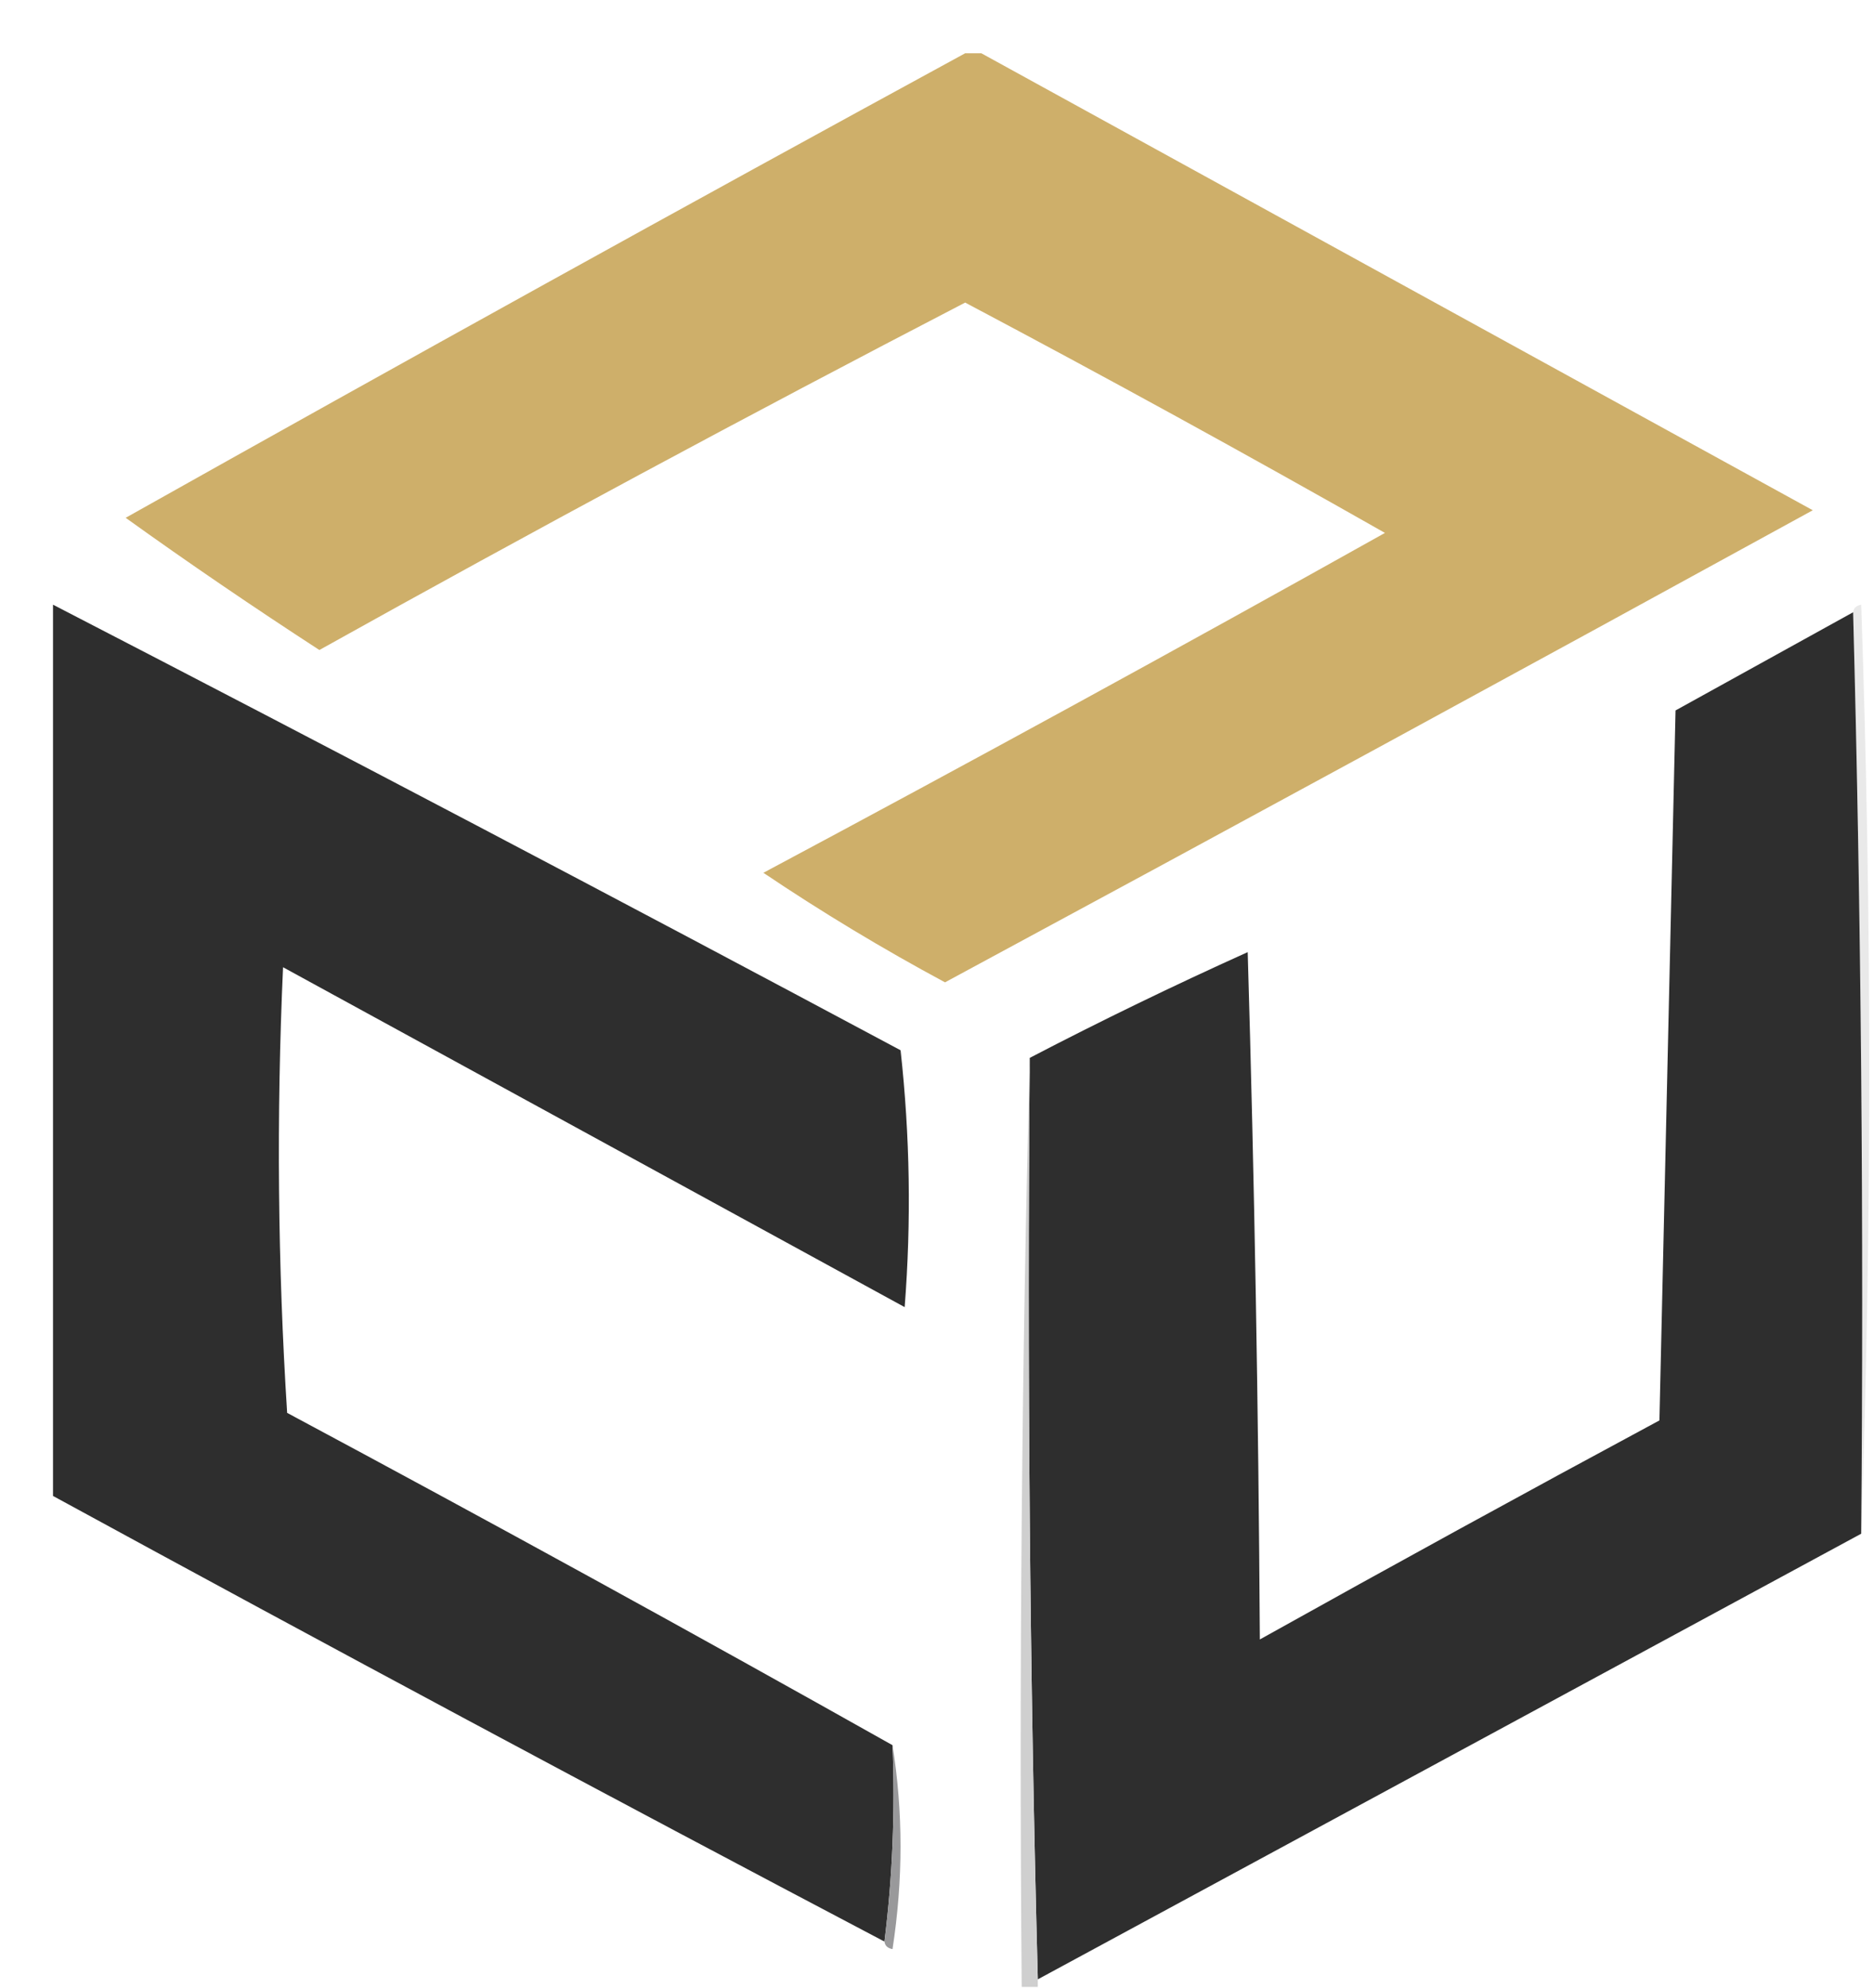 <?xml version="1.0" encoding="UTF-8"?> <svg xmlns="http://www.w3.org/2000/svg" width="33" height="35" viewBox="0 0 33 35" fill="none"><g clip-path="url(#clip0_295_3128)"><path fill-rule="evenodd" clip-rule="evenodd" d="M17.005 0.938C17.1 0.938 17.195 0.938 17.29 0.938C22.164 3.617 27.047 6.299 31.939 8.985C26.854 11.773 21.758 14.544 16.65 17.298C15.547 16.705 14.48 16.062 13.45 15.369C17.123 13.408 20.774 11.413 24.401 9.384C21.959 7.998 19.494 6.646 17.005 5.328C13.176 7.314 9.383 9.353 5.627 11.446C4.47 10.695 3.332 9.92 2.214 9.118C7.132 6.357 12.062 3.63 17.005 0.938Z" fill="#CEAF6A"></path><path fill-rule="evenodd" clip-rule="evenodd" d="M0.934 10.648C5.931 13.228 10.909 15.844 15.867 18.494C16.033 20 16.057 21.507 15.939 23.017C12.288 21.021 8.638 19.026 4.987 17.032C4.869 19.648 4.893 22.264 5.059 24.879C8.646 26.799 12.202 28.75 15.725 30.731C15.772 31.907 15.724 33.06 15.583 34.189C10.677 31.607 5.794 28.991 0.934 26.342C0.934 21.11 0.934 15.879 0.934 10.648Z" fill="#2E2E2E"></path><path fill-rule="evenodd" clip-rule="evenodd" d="M32.65 10.78C32.658 10.708 32.706 10.664 32.792 10.648C32.981 16.122 32.981 21.576 32.792 27.007C32.839 21.575 32.792 16.167 32.65 10.78Z" fill="#E9E9E9"></path><path fill-rule="evenodd" clip-rule="evenodd" d="M32.65 10.781C32.792 16.167 32.839 21.576 32.792 27.007C27.962 29.621 23.126 32.236 18.285 34.854C18.143 29.468 18.096 24.059 18.143 18.628C19.392 17.977 20.672 17.357 21.983 16.766C22.102 20.799 22.173 24.834 22.197 28.869C24.532 27.566 26.878 26.281 29.237 25.012C29.331 20.845 29.426 16.677 29.521 12.51C30.568 11.932 31.611 11.356 32.65 10.781Z" fill="#2E2E2E"></path><path fill-rule="evenodd" clip-rule="evenodd" d="M18.143 18.627C18.096 24.059 18.143 29.467 18.285 34.854C18.285 34.898 18.285 34.942 18.285 34.987C18.19 34.987 18.096 34.987 18.001 34.987C17.954 29.511 18.001 24.058 18.143 18.627Z" fill="#CFCFCF"></path><path fill-rule="evenodd" clip-rule="evenodd" d="M15.725 30.731C15.913 31.907 15.913 33.104 15.725 34.322C15.639 34.306 15.592 34.261 15.583 34.189C15.724 33.061 15.772 31.908 15.725 30.731Z" fill="#99999B"></path></g><defs><clipPath id="clip0_295_3128"><rect width="32" height="34.048" fill="white" transform="translate(0.934 0.938)"></rect></clipPath></defs></svg> 
